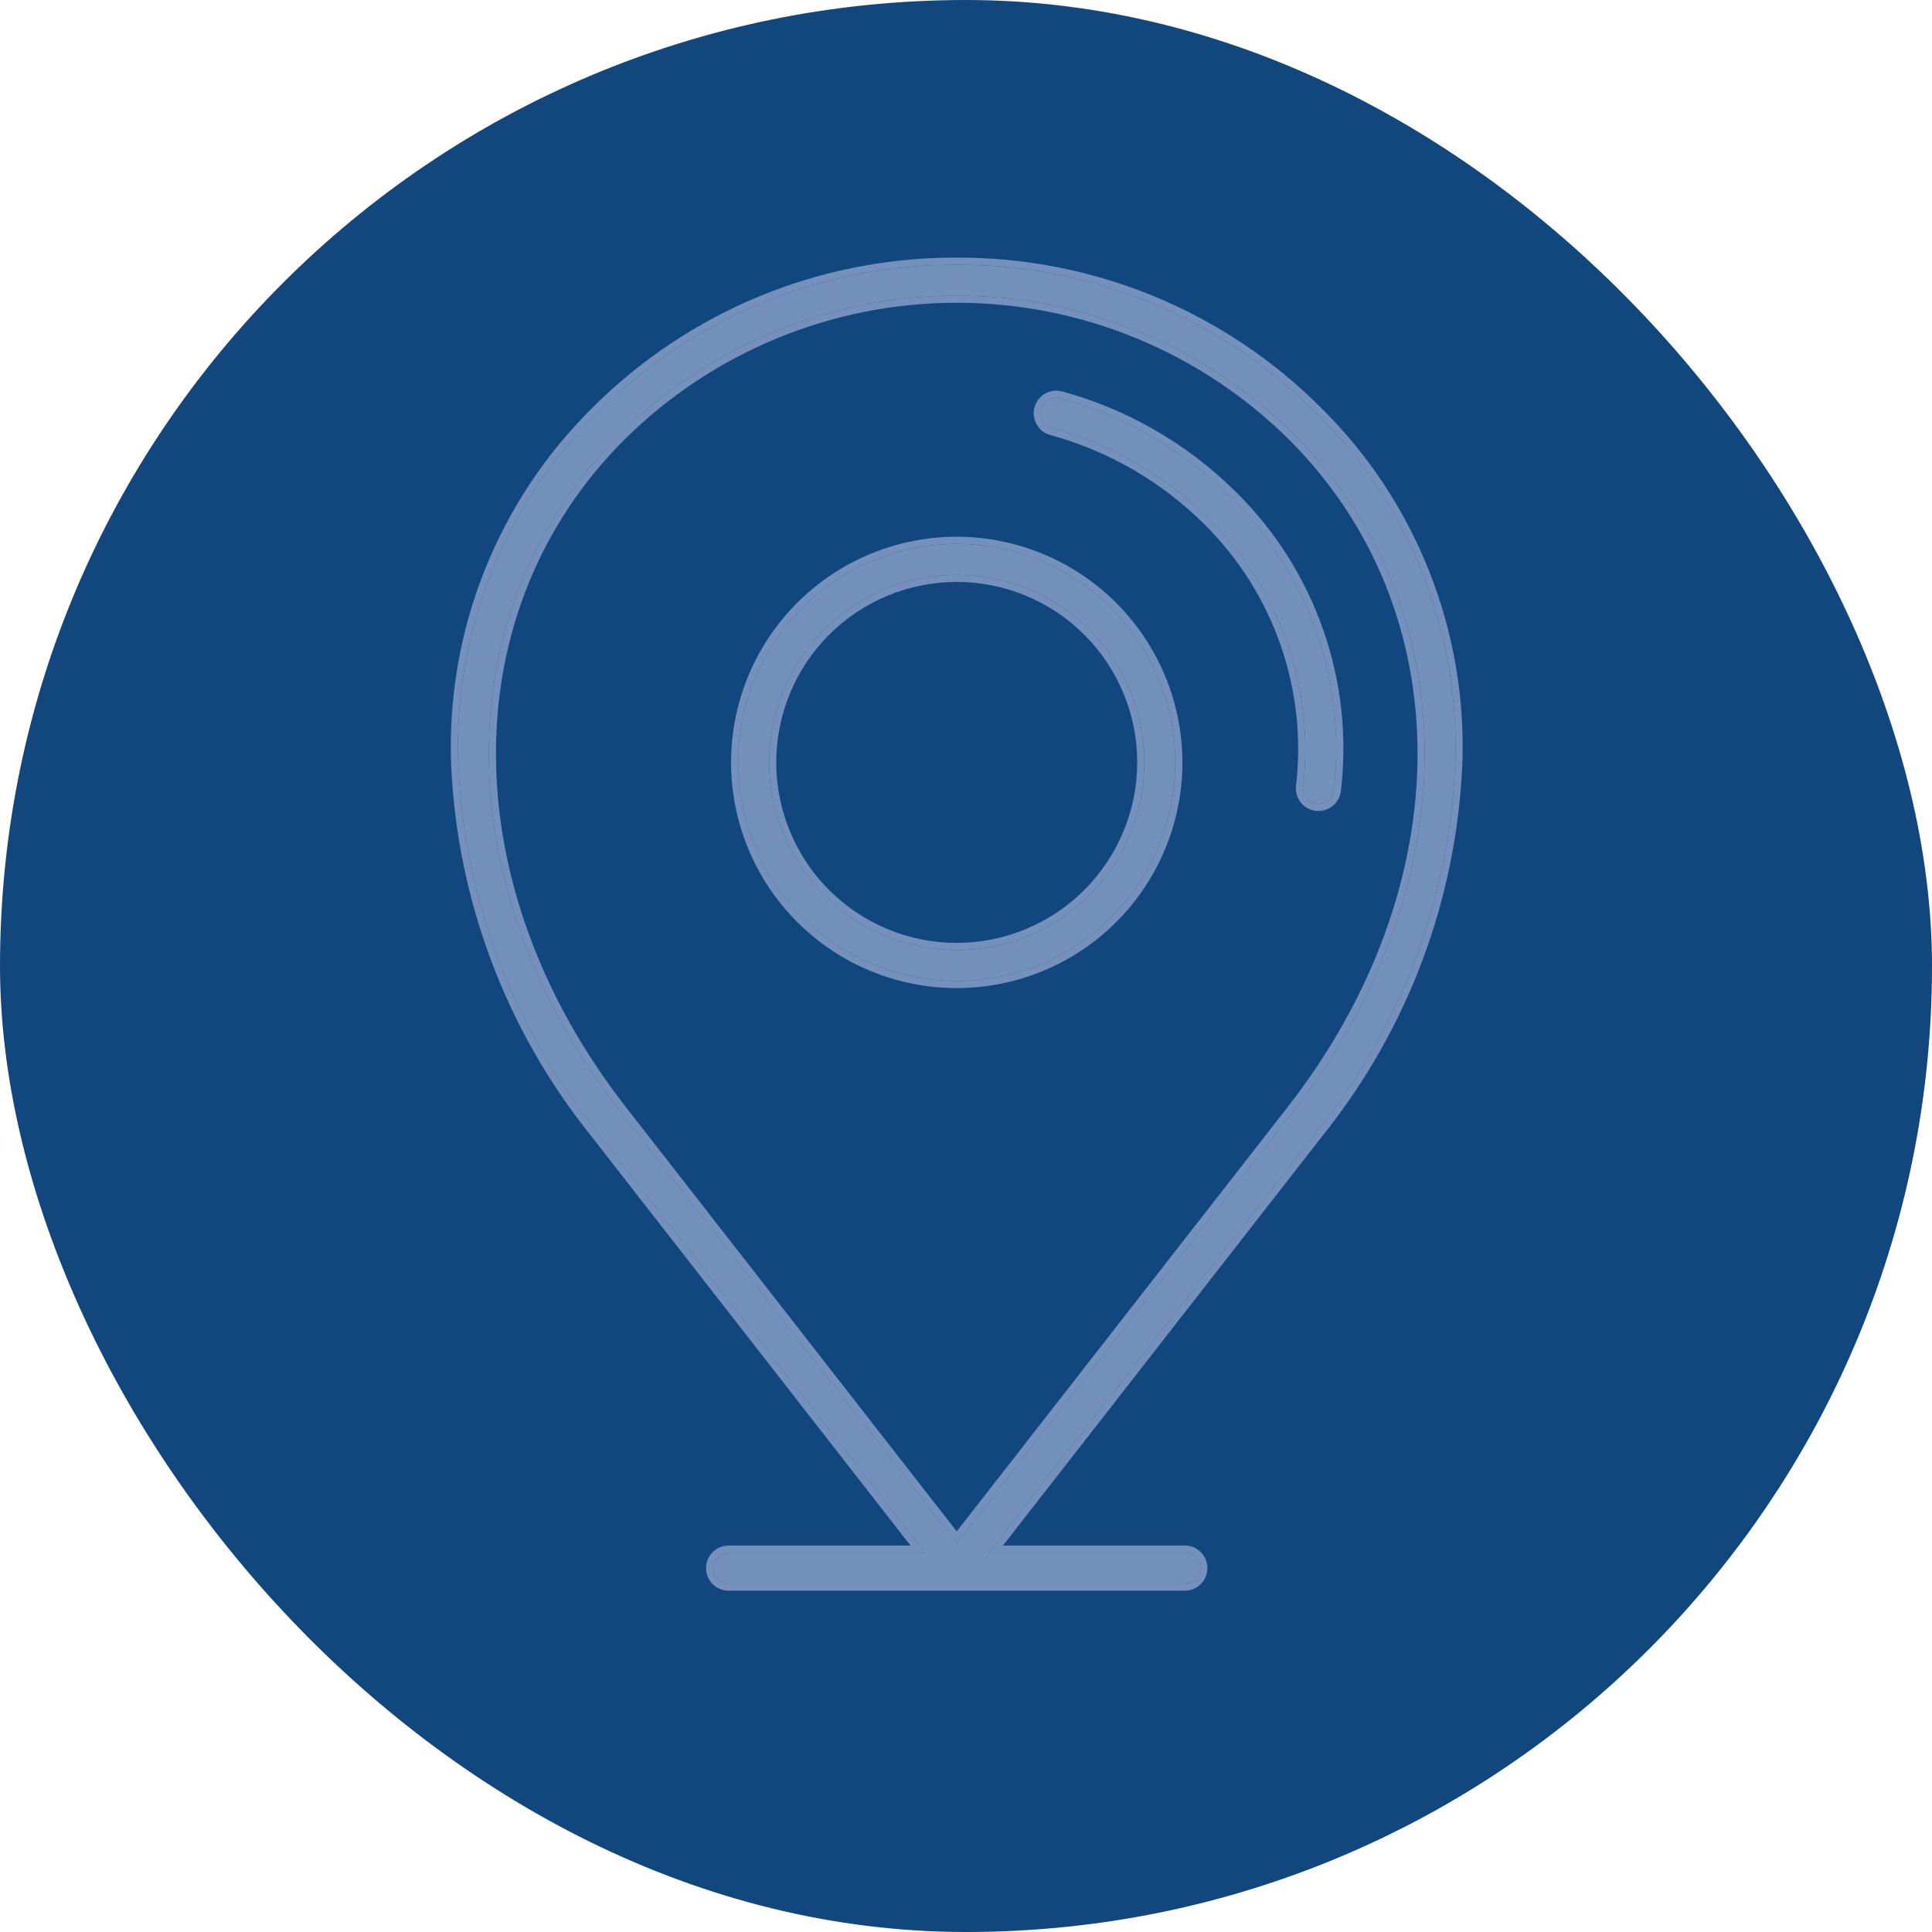 <svg width="60" height="60" viewBox="0 0 60 60" fill="none" xmlns="http://www.w3.org/2000/svg">
<rect width="60" height="60" rx="30" fill="#11477D"/>
<path fill-rule="evenodd" clipRule="evenodd" d="M29.712 29.505C28.167 29.505 26.685 28.891 25.592 27.798C24.499 26.705 23.886 25.223 23.886 23.677C23.886 22.132 24.499 20.65 25.592 19.557C26.685 18.465 28.167 17.851 29.712 17.851C31.258 17.851 32.74 18.465 33.833 19.557C34.925 20.65 35.539 22.132 35.539 23.677C35.537 25.222 34.923 26.703 33.831 27.796C32.738 28.888 31.257 29.503 29.712 29.505ZM29.712 16.89C27.912 16.89 26.186 17.605 24.913 18.878C23.641 20.151 22.925 21.877 22.925 23.677C22.925 25.477 23.641 27.204 24.913 28.477C26.186 29.749 27.912 30.464 29.712 30.464C31.512 30.464 33.239 29.749 34.512 28.477C35.784 27.204 36.499 25.477 36.499 23.677C36.497 21.878 35.781 20.153 34.509 18.881C33.237 17.608 31.512 16.893 29.712 16.89ZM38.248 15.457C36.771 13.982 34.934 12.916 32.92 12.367C32.667 12.304 32.409 12.455 32.341 12.707C32.272 12.959 32.417 13.22 32.668 13.294C34.521 13.799 36.21 14.778 37.569 16.136C39.762 18.31 40.831 21.373 40.468 24.439C40.456 24.566 40.495 24.692 40.576 24.791C40.657 24.889 40.774 24.951 40.901 24.962C40.916 24.962 40.931 24.965 40.946 24.965C41.194 24.965 41.4 24.776 41.423 24.53C41.818 21.178 40.647 17.832 38.249 15.457L38.248 15.457ZM40.159 34.522C45.591 27.557 45.608 18.915 40.198 13.505C37.411 10.736 33.642 9.18 29.712 9.18C25.783 9.18 22.013 10.736 19.226 13.505C13.817 18.915 13.835 27.557 19.265 34.522L29.712 47.918L40.159 34.522ZM29.712 8.223C27.64 8.214 25.585 8.616 23.669 9.406C21.752 10.197 20.011 11.359 18.547 12.827C17.11 14.248 15.983 15.952 15.241 17.832C14.498 19.712 14.154 21.726 14.232 23.745C14.415 27.892 15.913 31.873 18.509 35.111L28.729 48.219H22.613C22.354 48.227 22.148 48.439 22.148 48.699C22.148 48.958 22.354 49.171 22.613 49.179H36.81C37.069 49.171 37.276 48.958 37.276 48.699C37.276 48.439 37.069 48.227 36.81 48.219H30.696L40.916 35.112C43.512 31.873 45.009 27.893 45.192 23.746C45.27 21.726 44.927 19.712 44.184 17.833C43.441 15.953 42.315 14.249 40.878 12.828C39.413 11.36 37.673 10.197 35.756 9.406C33.84 8.616 31.786 8.214 29.712 8.223Z" fill="#7491BE"/>
<path fill-rule="evenodd" clipRule="evenodd" d="M29.713 16.669C31.57 16.671 33.352 17.41 34.666 18.724C35.979 20.038 36.718 21.819 36.721 23.677C36.721 25.536 35.982 27.319 34.668 28.633C33.354 29.947 31.571 30.686 29.712 30.686C27.854 30.686 26.071 29.947 24.757 28.633C23.443 27.319 22.704 25.536 22.704 23.677C22.704 21.818 23.442 20.036 24.757 18.721C26.071 17.407 27.854 16.669 29.713 16.669ZM32.92 12.367C34.934 12.916 36.771 13.982 38.248 15.457L38.249 15.457C40.647 17.832 41.818 21.178 41.423 24.53C41.4 24.776 41.194 24.965 40.946 24.965C40.939 24.965 40.931 24.964 40.924 24.964C40.916 24.963 40.909 24.962 40.901 24.962C40.774 24.951 40.657 24.889 40.576 24.791C40.495 24.692 40.456 24.566 40.468 24.439C40.831 21.373 39.762 18.31 37.569 16.136C36.21 14.778 34.521 13.799 32.668 13.294C32.417 13.22 32.272 12.959 32.341 12.707C32.409 12.455 32.667 12.304 32.92 12.367ZM32.127 12.649C32.027 13.017 32.239 13.398 32.605 13.506L32.61 13.508C34.425 14.002 36.081 14.962 37.412 16.292C39.557 18.419 40.603 21.415 40.248 24.413L40.248 24.418C40.23 24.604 40.287 24.788 40.405 24.932C40.524 25.075 40.695 25.166 40.881 25.183L40.891 25.184H40.9C40.9 25.184 40.902 25.184 40.906 25.184C40.909 25.184 40.914 25.185 40.919 25.185C40.927 25.186 40.936 25.186 40.946 25.186C41.307 25.186 41.608 24.912 41.644 24.553C42.045 21.135 40.851 17.722 38.405 15.3L38.351 15.246L38.349 15.246C36.855 13.771 35.005 12.706 32.979 12.154L32.974 12.153C32.604 12.06 32.227 12.281 32.127 12.649ZM14.232 23.745C14.154 21.726 14.498 19.712 15.241 17.832C15.983 15.952 17.11 14.248 18.547 12.827C20.011 11.359 21.752 10.197 23.669 9.406C25.514 8.645 27.488 8.244 29.482 8.223C29.558 8.222 29.634 8.222 29.71 8.223C29.71 8.223 29.712 8.223 29.712 8.223C29.713 8.223 29.714 8.222 29.715 8.222C29.791 8.221 29.867 8.222 29.943 8.223C31.938 8.243 33.911 8.645 35.756 9.406C37.673 10.197 39.413 11.36 40.878 12.828C42.315 14.249 43.441 15.953 44.184 17.833C44.927 19.712 45.27 21.726 45.192 23.746C45.014 27.799 43.579 31.693 41.091 34.891C41.033 34.965 40.975 35.039 40.916 35.112L30.696 48.219H36.81C37.069 48.227 37.276 48.439 37.276 48.699C37.276 48.958 37.069 49.171 36.81 49.179H22.613C22.354 49.171 22.148 48.958 22.148 48.699C22.148 48.439 22.354 48.227 22.613 48.219H28.729L18.509 35.111C15.913 31.873 14.415 27.892 14.232 23.745ZM18.336 35.25C18.335 35.249 18.335 35.249 18.335 35.249C15.711 31.974 14.196 27.948 14.011 23.755L14.011 23.754C13.932 21.703 14.28 19.659 15.035 17.751C15.789 15.843 16.932 14.112 18.391 12.67C19.876 11.182 21.641 10.003 23.584 9.202C25.437 8.438 27.416 8.031 29.418 8.003L29.711 8C31.814 7.992 33.897 8.4 35.841 9.201C37.784 10.003 39.549 11.182 41.034 12.671C42.493 14.113 43.636 15.843 44.39 17.752C45.144 19.66 45.493 21.704 45.413 23.755L45.413 23.756C45.229 27.943 43.719 31.962 41.102 35.235L31.149 47.998H36.817C37.196 48.009 37.497 48.32 37.497 48.699C37.497 49.078 37.196 49.389 36.817 49.4L36.81 49.4L22.607 49.4C22.228 49.389 21.927 49.078 21.927 48.699C21.927 48.32 22.228 48.009 22.607 47.998L22.613 47.998L28.276 47.998L18.336 35.25ZM25.748 27.641C26.8 28.692 28.226 29.283 29.712 29.283C31.198 29.281 32.623 28.69 33.674 27.639C34.725 26.588 35.316 25.163 35.318 23.677C35.318 22.191 34.727 20.765 33.676 19.714C32.625 18.663 31.199 18.072 29.712 18.072C28.226 18.072 26.8 18.663 25.748 19.714C24.697 20.765 24.107 22.191 24.107 23.677C24.107 25.164 24.697 26.59 25.748 27.641ZM35.539 23.677C35.539 22.132 34.925 20.65 33.833 19.557C32.74 18.465 31.258 17.851 29.712 17.851C28.167 17.851 26.685 18.465 25.592 19.557C24.499 20.65 23.886 22.132 23.886 23.677C23.886 25.223 24.499 26.705 25.592 27.798C26.685 28.891 28.167 29.505 29.712 29.505C31.257 29.503 32.738 28.888 33.831 27.796C34.923 26.703 35.537 25.222 35.539 23.677ZM24.913 18.878C23.641 20.151 22.925 21.877 22.925 23.677C22.925 25.477 23.641 27.204 24.913 28.477C26.186 29.749 27.912 30.464 29.712 30.464C31.512 30.464 33.239 29.749 34.512 28.477C35.784 27.204 36.499 25.477 36.499 23.677C36.497 21.878 35.781 20.153 34.509 18.881C33.237 17.608 31.512 16.893 29.712 16.89C27.912 16.89 26.186 17.605 24.913 18.878ZM40.042 13.662C37.296 10.934 33.583 9.402 29.712 9.402C25.841 9.402 22.128 10.934 19.383 13.662C14.07 18.975 14.062 27.488 19.44 34.386L29.712 47.558L39.985 34.386C45.364 27.489 45.355 18.975 40.042 13.662ZM40.159 34.522C45.591 27.557 45.608 18.915 40.198 13.505C37.411 10.736 33.642 9.18 29.712 9.18C25.783 9.18 22.013 10.736 19.226 13.505C13.817 18.915 13.835 27.557 19.265 34.522L29.712 47.918L40.159 34.522Z" fill="#7491BE"/>
</svg>
